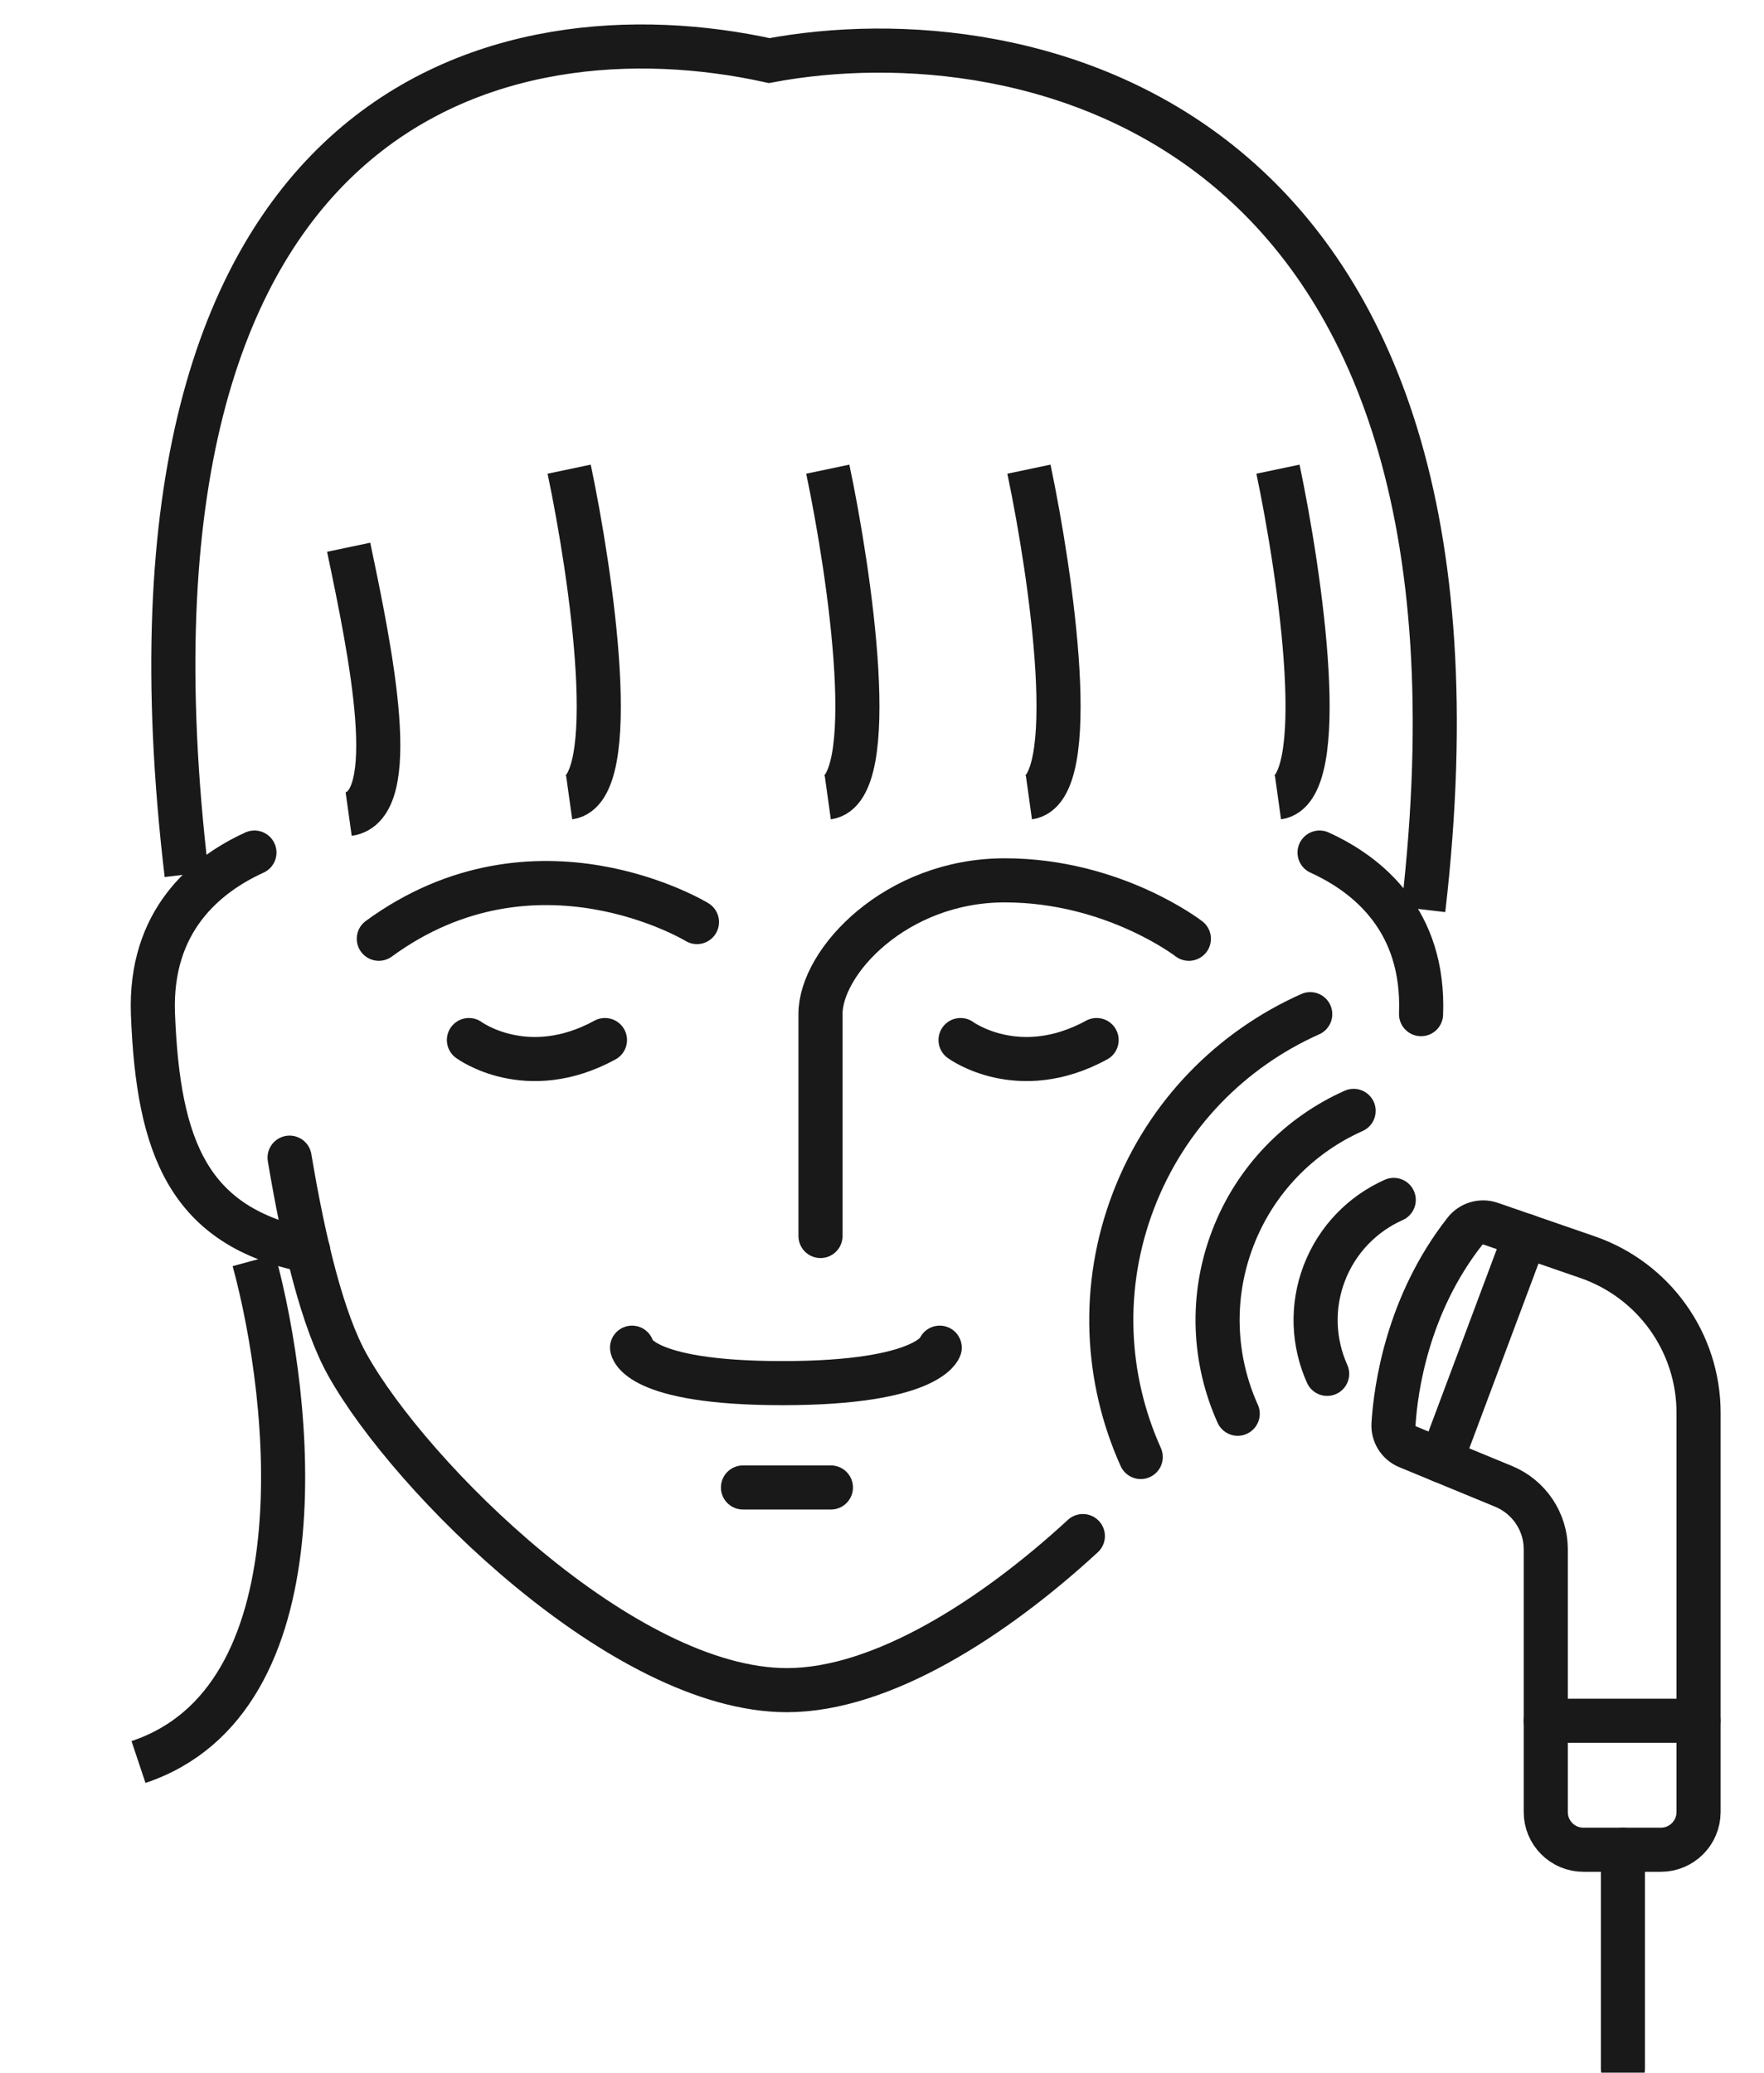 <svg width="80" height="94" viewBox="0 0 80 94" fill="none" xmlns="http://www.w3.org/2000/svg">
<g clip-path="url(#clip0_258_370)">
<path d="M13.133 52.503C13.791 56.438 14.641 59.899 15.752 61.892C18.6 67.001 28.282 76.653 35.686 76.653C39.987 76.653 45.056 73.396 49.109 69.665" stroke="#191919" stroke-width="2" stroke-linecap="round" stroke-linejoin="round"/>
<path d="M11.539 38.666C9.33 39.673 6.774 41.759 6.937 45.995C7.172 52.073 8.565 55.647 13.978 56.721" stroke="#191919" stroke-width="2" stroke-linecap="round" stroke-linejoin="round"/>
<path d="M59.844 38.666C62.052 39.673 64.61 41.758 64.447 45.995" stroke="#191919" stroke-width="2" stroke-linecap="round" stroke-linejoin="round"/>
<path d="M53.917 42.576C53.917 42.576 50.5 39.926 45.564 39.926C40.628 39.926 37.211 43.617 37.211 45.982V56.056" stroke="#191919" stroke-width="2" stroke-linecap="round" stroke-linejoin="round"/>
<path d="M31.608 41.818C31.608 41.818 24.299 37.371 17.18 42.575" stroke="#191919" stroke-width="2" stroke-linecap="round" stroke-linejoin="round"/>
<path d="M21.266 47.169C21.266 47.169 23.886 49.107 27.436 47.169" stroke="#191919" stroke-width="2" stroke-linecap="round" stroke-linejoin="round"/>
<path d="M43.562 47.169C43.562 47.169 46.183 49.107 49.733 47.169" stroke="#191919" stroke-width="2" stroke-linecap="round" stroke-linejoin="round"/>
<path d="M28.664 61.121C28.664 61.121 28.84 62.729 35.485 62.729C42.13 62.729 42.618 61.121 42.618 61.121" stroke="#191919" stroke-width="2" stroke-linecap="round" stroke-linejoin="round"/>
<path d="M33.695 67.461H37.683" stroke="#191919" stroke-width="2" stroke-linecap="round" stroke-linejoin="round"/>
<path d="M77.031 82.185C77.031 83.127 76.265 83.891 75.32 83.891H71.814C70.869 83.891 70.103 83.127 70.103 82.185V70.265C70.103 69.015 69.347 67.888 68.188 67.41L63.84 65.616C63.428 65.446 63.17 65.033 63.197 64.589C63.297 63.001 63.816 59.178 66.437 55.84C66.712 55.489 67.181 55.352 67.603 55.498L71.992 57.014C75.009 58.056 77.032 60.889 77.032 64.071V82.185H77.031Z" stroke="#191919" stroke-width="2" stroke-linecap="round" stroke-linejoin="round"/>
<path d="M69.178 56.041L65.359 66.242" stroke="#191919" stroke-width="2" stroke-linecap="round" stroke-linejoin="round"/>
<path d="M73.602 83.891V93.821" stroke="#191919" stroke-width="2" stroke-linecap="round" stroke-linejoin="round"/>
<path d="M70.102 78.04H77.029" stroke="#191919" stroke-width="2" stroke-linecap="round" stroke-linejoin="round"/>
<path d="M56.132 64.117C55.041 61.689 54.88 58.845 55.907 56.164C56.933 53.482 58.953 51.469 61.389 50.381" stroke="#191919" stroke-width="2" stroke-linecap="round" stroke-linejoin="round"/>
<path d="M59.421 45.995C55.859 47.584 52.906 50.528 51.405 54.45C49.903 58.372 50.139 62.529 51.734 66.079" stroke="#191919" stroke-width="2" stroke-linecap="round" stroke-linejoin="round"/>
<path d="M60.188 62.308C59.562 60.913 59.47 59.28 60.059 57.74C60.649 56.2 61.809 55.043 63.208 54.419" stroke="#191919" stroke-width="2" stroke-linecap="round" stroke-linejoin="round"/>
<path d="M64.551 41.251C68.739 5.198 46.519 0.56 34.886 2.748C22.962 0.122 4.273 4.305 8.461 39.658M11.516 57.16C13.261 63.577 14.657 77.112 6.281 79.912" stroke="#191919" stroke-width="2"/>
<path d="M37.541 21.278C38.555 26.1 39.974 35.829 37.541 36.169M46.663 21.278C47.677 26.1 49.096 35.829 46.663 36.169M57.958 21.278C58.971 26.1 60.39 35.829 57.958 36.169M25.812 21.278C26.826 26.1 28.245 35.829 25.812 36.169M15.812 24.819C16.826 29.64 18.245 36.577 15.812 36.917" stroke="#191919" stroke-width="2"/>
</g>
<defs>
<clipPath id="clip0_258_370">
<rect width="80" height="94" fill="white"/>
</clipPath>
</defs>
</svg>
